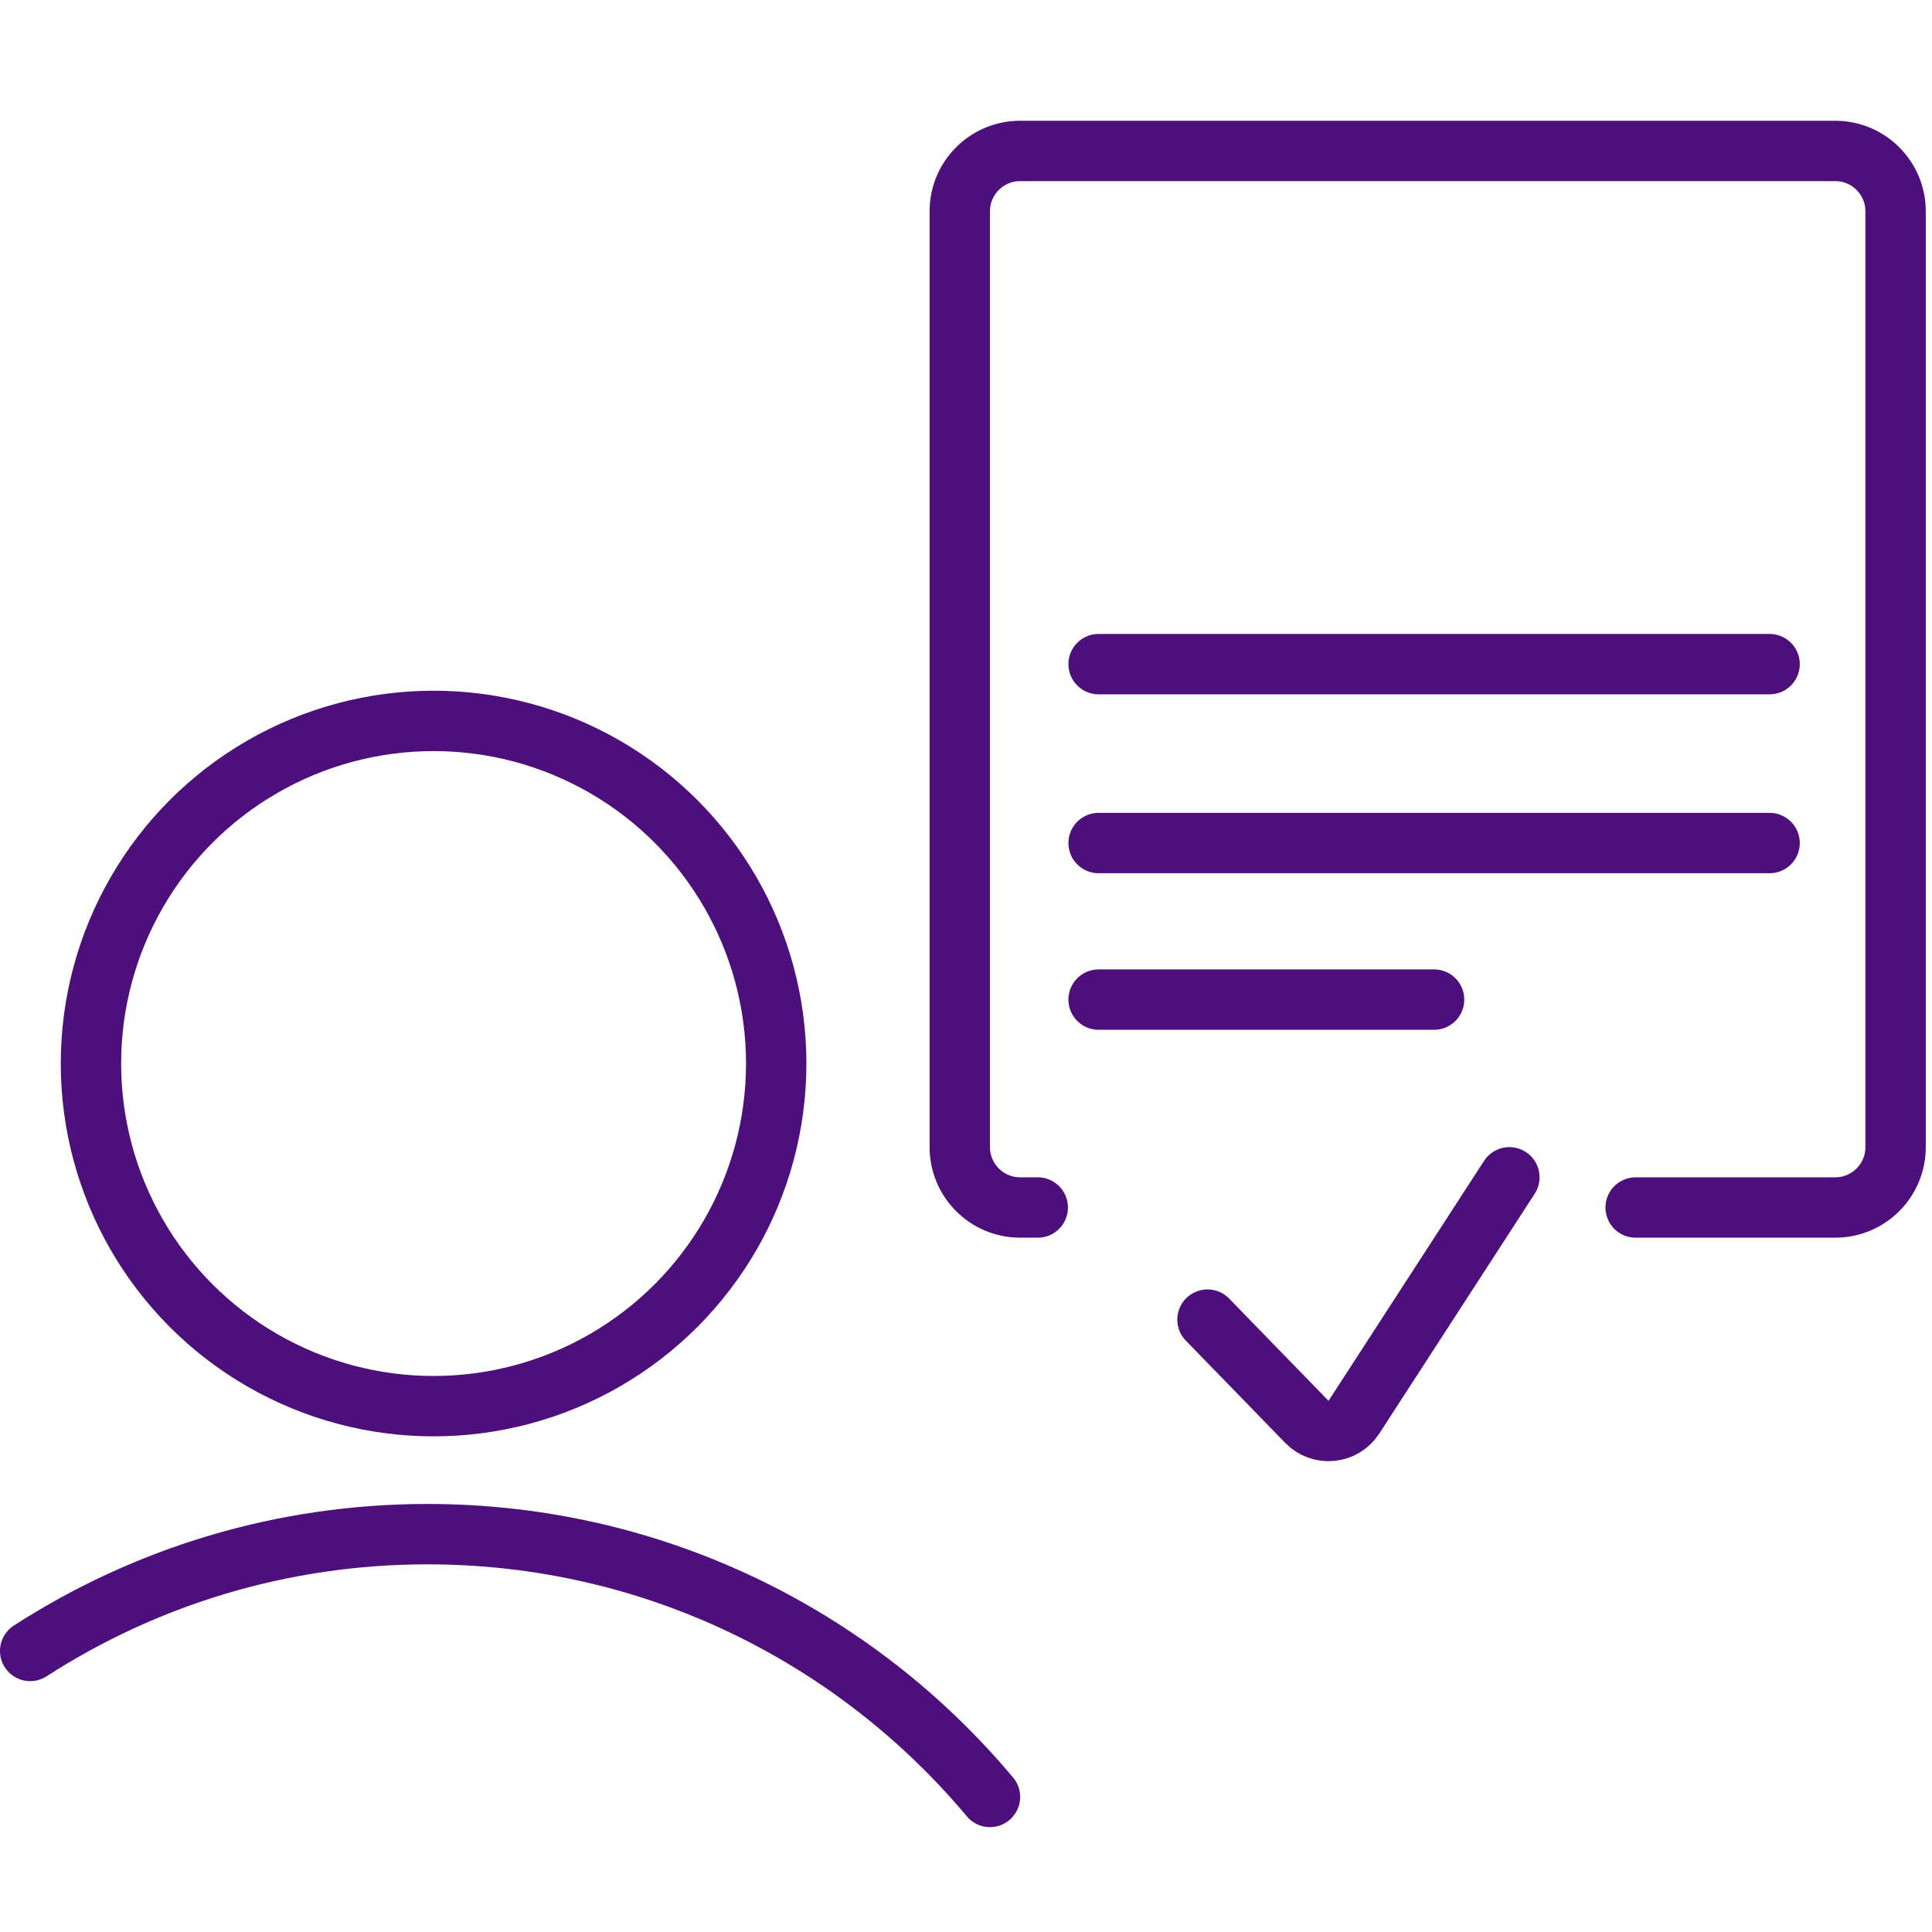 <svg width="64" height="64" viewBox="0 0 64 64" fill="none" xmlns="http://www.w3.org/2000/svg">
<path d="M54.183 40L60.794 40C61.898 40 62.794 39.105 62.794 38L62.794 7C62.794 5.895 61.898 5 60.794 5L33.794 5C32.689 5 31.794 5.895 31.794 7L31.794 38C31.794 39.105 32.689 40 33.794 40L34.377 40" stroke="#4C0F7B" stroke-width="2" stroke-linecap="round"/>
<path d="M36.393 22H58.62M36.393 27.927H58.62M36.393 33.113H47.506" stroke="#4C0F7B" stroke-width="2" stroke-linecap="round"/>
<mask id="path-3-inside-1_723_977" fill="white">
<rect x="34.794" y="9" width="24" height="9" rx="1"/>
</mask>
<rect x="34.794" y="9" width="24" height="9" rx="1" stroke="#4C0F7B" stroke-width="4" mask="url(#path-3-inside-1_723_977)"/>
<path d="M1 54.69C4.792 52.242 9.31 50.821 14.16 50.821C21.644 50.821 28.337 54.205 32.794 59.526" stroke="#4C0F7B" stroke-width="2" stroke-linecap="round"/>
<circle cx="14.363" cy="35.231" r="11.35" stroke="#4C0F7B" stroke-width="2" stroke-linecap="round"/>
<path d="M40 43.714L43.292 47.101C43.74 47.561 44.499 47.486 44.849 46.948L50 39" stroke="#4C0F7B" stroke-width="2" stroke-linecap="round"/>
</svg>
